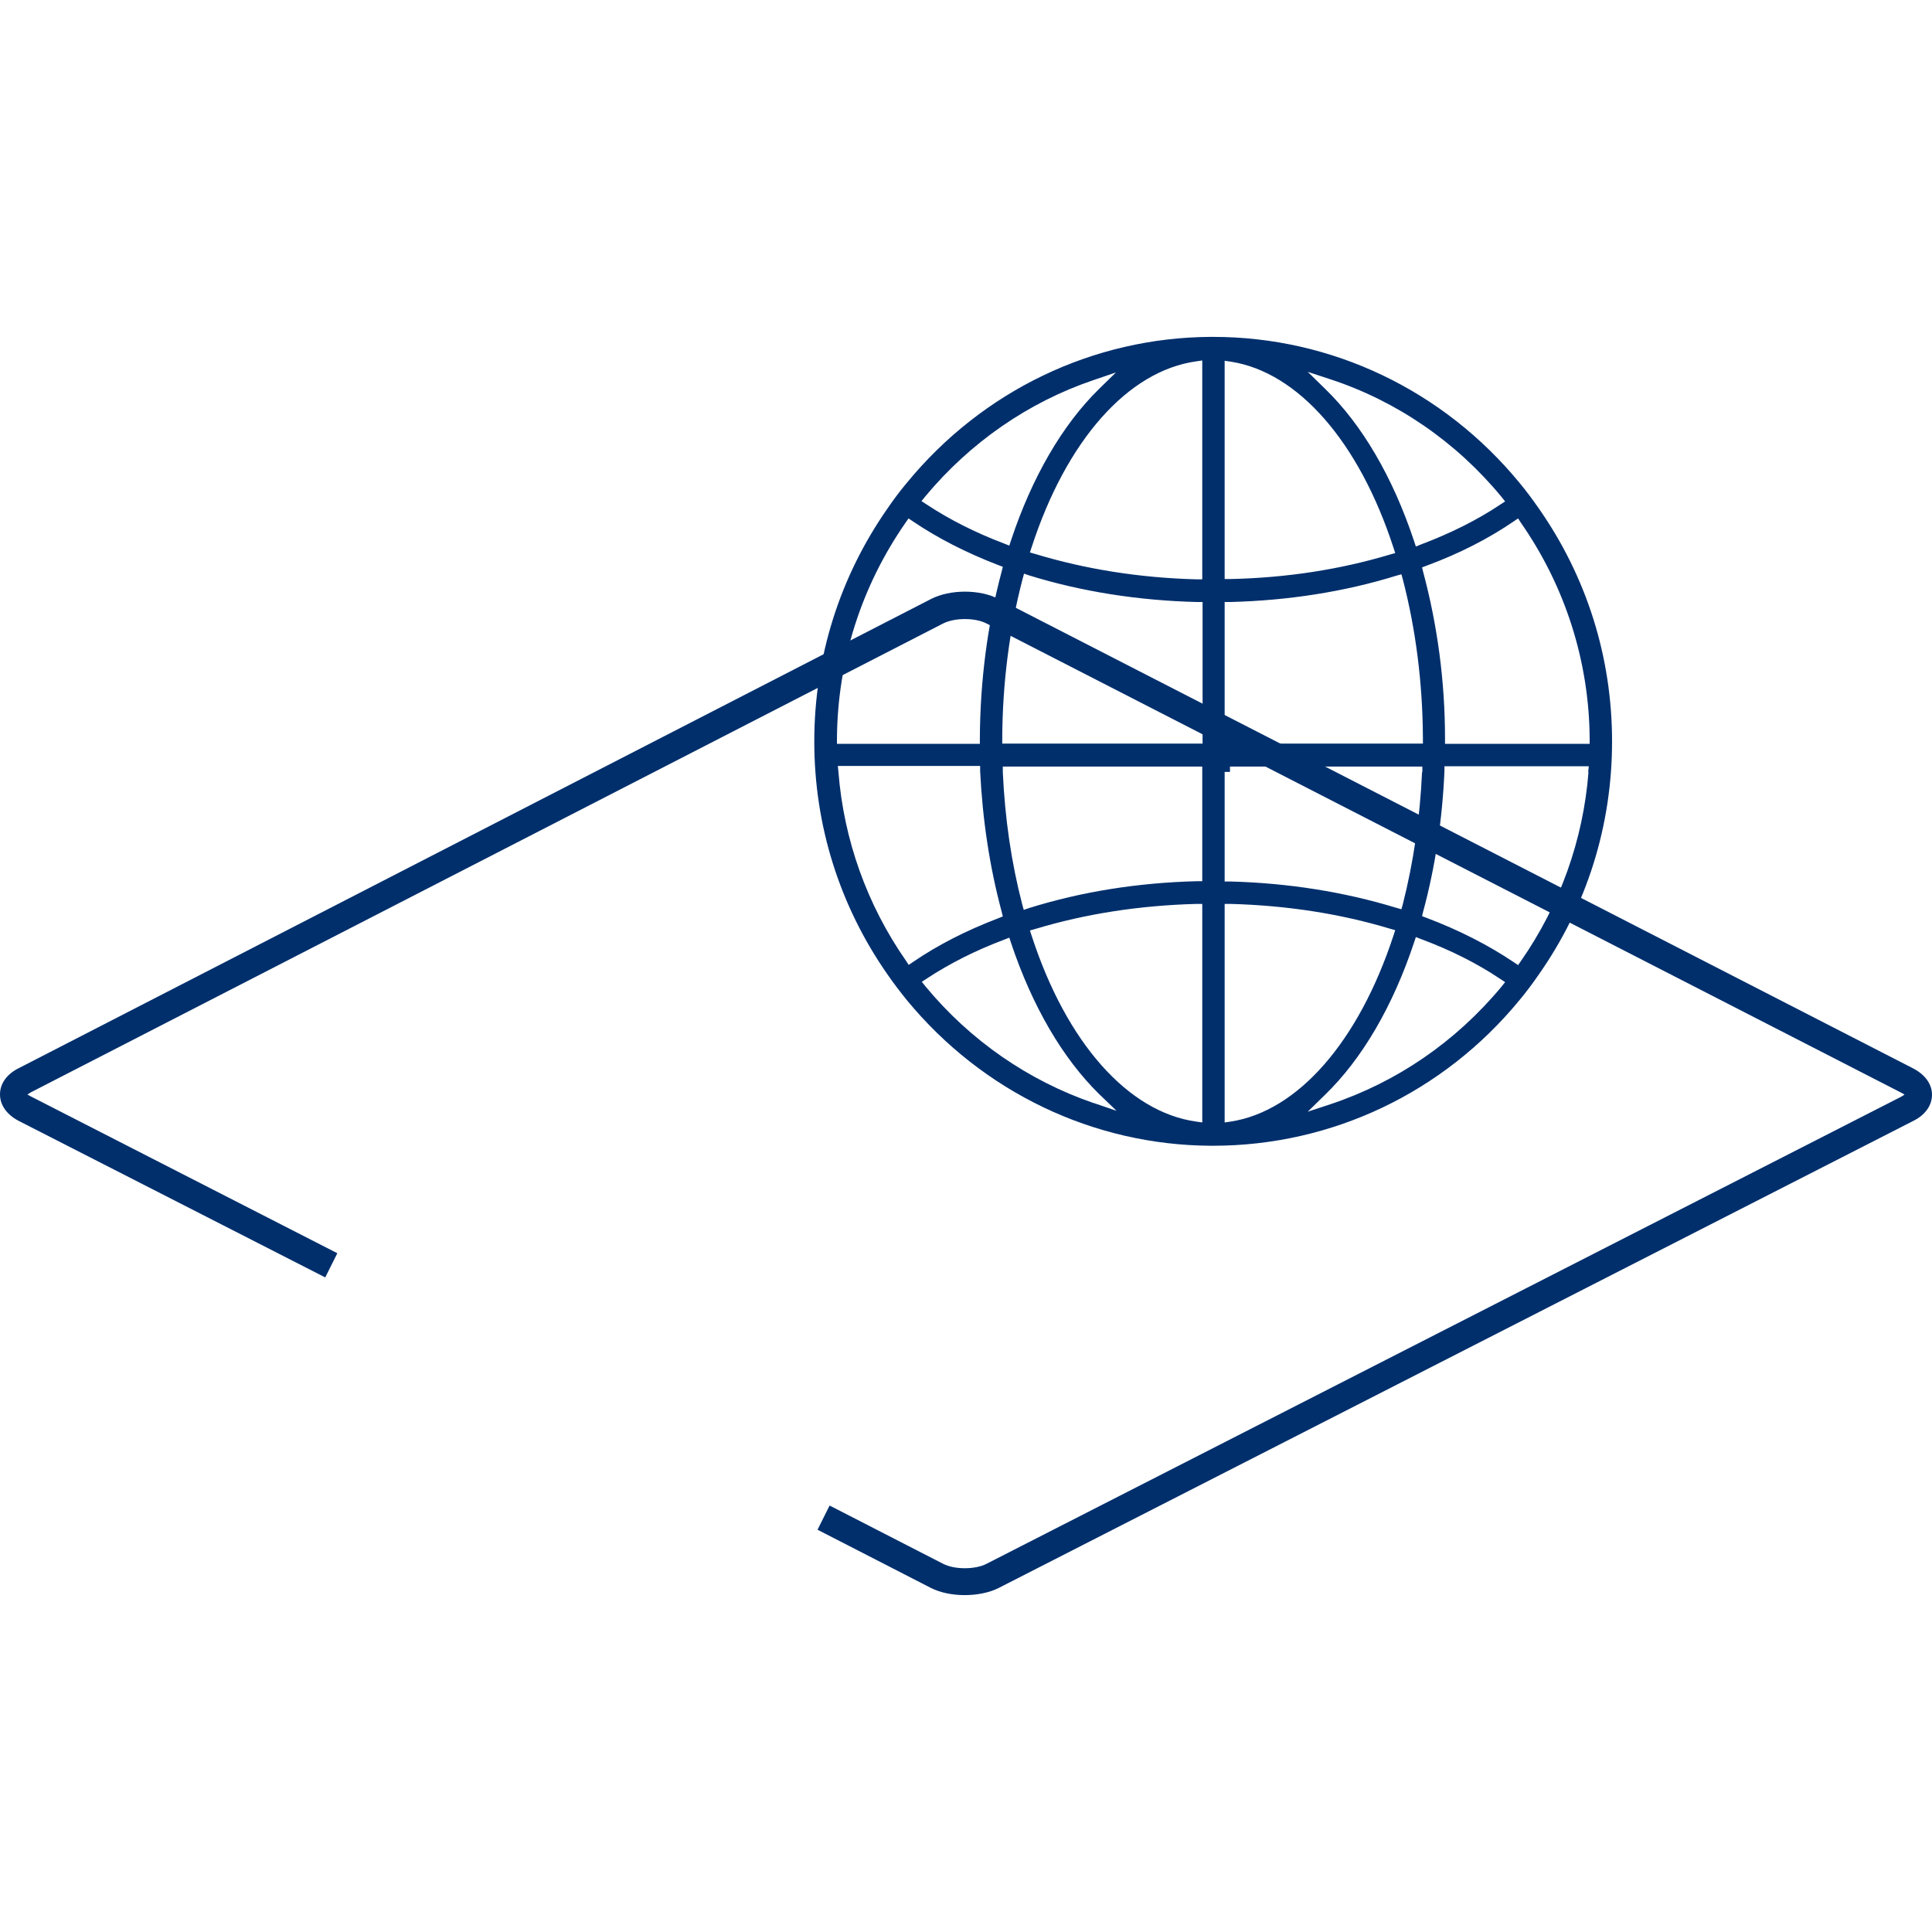 <?xml version="1.0" encoding="UTF-8" standalone="no"?><!DOCTYPE svg PUBLIC "-//W3C//DTD SVG 1.1//EN" "http://www.w3.org/Graphics/SVG/1.1/DTD/svg11.dtd"><svg width="100%" height="100%" viewBox="0 0 100 100" version="1.1" xmlns="http://www.w3.org/2000/svg" xmlns:xlink="http://www.w3.org/1999/xlink" xml:space="preserve" xmlns:serif="http://www.serif.com/" style="fill-rule:evenodd;clip-rule:evenodd;stroke-linejoin:round;stroke-miterlimit:2;"><g><path d="M49.939,82.563c-0.64,-0 -1.266,-0.124 -1.754,-0.371l-5.87,-3.014l0.625,-1.252l5.871,3.014c0.594,0.309 1.662,0.309 2.256,-0l47.332,-24.171c0.092,-0.046 0.152,-0.093 0.183,-0.124c-0.031,0 -0.091,-0.046 -0.183,-0.092l-47.332,-24.279c-0.594,-0.309 -1.646,-0.309 -2.256,-0l-47.21,24.263c-0.091,0.046 -0.152,0.093 -0.183,0.124c0.031,-0 0.092,0.046 0.183,0.092l15.859,8.114l-0.626,1.252l-15.858,-8.098c-0.625,-0.325 -0.976,-0.819 -0.976,-1.376c0,-0.556 0.351,-1.051 0.976,-1.36l47.209,-24.279c0.992,-0.51 2.532,-0.51 3.508,0l47.332,24.295c0.624,0.324 0.975,0.819 0.975,1.36c0,0.556 -0.351,1.051 -0.975,1.36l-47.332,24.171c-0.488,0.247 -1.129,0.371 -1.754,0.371Z" style="fill:#002f6c;fill-rule:nonzero;"/><path d="M78.652,51.762c0.335,-0.402 0.671,-0.85 0.991,-1.314c2.486,-3.539 3.797,-7.712 3.797,-12.07c0,-4.358 -1.311,-8.515 -3.797,-12.07c-0.335,-0.479 -0.656,-0.911 -0.991,-1.313c-3.949,-4.807 -9.729,-7.558 -15.859,-7.558l-0.121,0c-6.085,0.031 -11.818,2.782 -15.737,7.558c-0.351,0.417 -0.686,0.865 -0.991,1.313c-2.486,3.555 -3.797,7.728 -3.797,12.07c-0,4.343 1.311,8.516 3.797,12.07c0.32,0.464 0.656,0.897 0.991,1.314c3.919,4.76 9.652,7.511 15.737,7.542l0.106,-0c6.161,-0 11.94,-2.751 15.874,-7.542Zm-30.756,-26.072c2.317,-2.782 5.321,-4.868 8.691,-6.012l1.175,-0.401l-0.885,0.865c-1.891,1.855 -3.461,4.559 -4.544,7.82l-0.091,0.278l-0.275,-0.108c-1.464,-0.556 -2.821,-1.236 -4.01,-2.025l-0.26,-0.17l0.199,-0.247Zm-4.575,12.518c0.031,-4.018 1.266,-7.866 3.553,-11.158l0.153,-0.216l0.228,0.154c1.281,0.866 2.76,1.623 4.407,2.257l0.244,0.092l-0.061,0.248c-0.732,2.735 -1.113,5.641 -1.128,8.639l-0,0.278l-7.396,-0l0,-0.294Zm3.721,11.746l-0.153,-0.232c-2.013,-2.89 -3.217,-6.259 -3.492,-9.767l-0.03,-0.309l7.365,-0l-0,0.262c0.122,2.504 0.488,4.946 1.113,7.279l0.061,0.248l-0.229,0.092c-1.662,0.634 -3.141,1.391 -4.407,2.257l-0.228,0.154l-0,0.016Zm9.561,7.14c-3.37,-1.159 -6.374,-3.23 -8.692,-6.028l-0.198,-0.247l0.259,-0.17c1.174,-0.773 2.516,-1.453 3.995,-2.009l0.275,-0.108l0.091,0.278c1.098,3.276 2.669,5.965 4.559,7.82l0.9,0.865l-1.174,-0.401l-0.015,-0Zm5.626,1.004l-0.32,-0.046c-3.522,-0.495 -6.709,-4.08 -8.509,-9.613l-0.091,-0.278l0.274,-0.077c2.608,-0.788 5.414,-1.221 8.357,-1.298l0.289,-0l0,11.312Zm0,-12.487l-0.274,0c-3.05,0.077 -5.978,0.541 -8.692,1.391l-0.274,0.093l-0.077,-0.279c-0.564,-2.163 -0.899,-4.466 -1.006,-6.846l0,-0.293l10.323,-0l0,5.949l0,-0.015Zm0,-7.124l-10.353,-0l-0,-0.279c0.015,-2.843 0.366,-5.61 1.052,-8.237l0.076,-0.278l0.274,0.093c2.699,0.834 5.627,1.298 8.692,1.375l0.275,0l-0,7.341l-0.016,-0.015Zm0,-8.5l-0.289,-0c-2.959,-0.078 -5.764,-0.526 -8.357,-1.314l-0.274,-0.077l0.091,-0.279c1.8,-5.532 4.987,-9.118 8.509,-9.612l0.32,-0.047l0,11.329Zm19.991,9.983c-0.274,3.508 -1.479,6.877 -3.492,9.767l-0.152,0.217l-0.229,-0.155c-1.311,-0.881 -2.821,-1.653 -4.498,-2.287l-0.244,-0.093l0.061,-0.247c0.625,-2.318 0.991,-4.76 1.098,-7.248l-0,-0.263l7.471,0l-0.03,0.309l0.015,0Zm-8.615,0c-0.107,2.365 -0.442,4.652 -0.991,6.816l-0.077,0.278l-0.274,-0.078c-2.684,-0.819 -5.581,-1.282 -8.6,-1.36l-0.275,0l0,-5.671l0.275,-0l-0,-0.278l9.957,-0l0,0.293l-0.015,0Zm4.971,-13.136l0.152,0.232c2.288,3.291 3.523,7.155 3.553,11.158l0,0.278l-7.487,-0l0,-0.278c0,-2.967 -0.396,-5.873 -1.128,-8.608l-0.061,-0.248l0.244,-0.092c1.677,-0.619 3.187,-1.391 4.498,-2.288l0.229,-0.154Zm-9.714,-7.202c3.431,1.128 6.496,3.23 8.845,6.074l0.198,0.247l-0.259,0.17c-1.205,0.804 -2.577,1.484 -4.087,2.055l-0.274,0.109l-0.092,-0.279c-1.098,-3.307 -2.699,-6.042 -4.62,-7.897l-0.885,-0.865l1.174,0.386Zm-5.474,-0.958l0.32,0.046c3.477,0.541 6.634,4.142 8.418,9.628l0.091,0.279l-0.274,0.077c-2.577,0.773 -5.353,1.205 -8.265,1.267l-0.29,0l0,-11.313l0,0.016Zm0,12.487l0.275,0c3.004,-0.077 5.901,-0.525 8.6,-1.36l0.274,-0.077l0.077,0.278c0.671,2.596 1.021,5.347 1.036,8.206l0,0.279l-10.262,-0l0,-7.326Zm0,26.937l0,-11.312l0.29,-0c2.928,0.077 5.703,0.51 8.265,1.282l0.274,0.078l-0.091,0.278c-1.8,5.486 -4.941,9.087 -8.418,9.628l-0.32,0.046Zm5.474,-0.943l-1.174,0.387l0.885,-0.866c1.921,-1.854 3.522,-4.59 4.62,-7.897l0.092,-0.278l0.274,0.108c1.54,0.572 2.912,1.267 4.087,2.056l0.259,0.17l-0.198,0.247c-2.364,2.843 -5.414,4.93 -8.845,6.073Z" style="fill:#002f6c;fill-rule:nonzero;"/></g></svg>